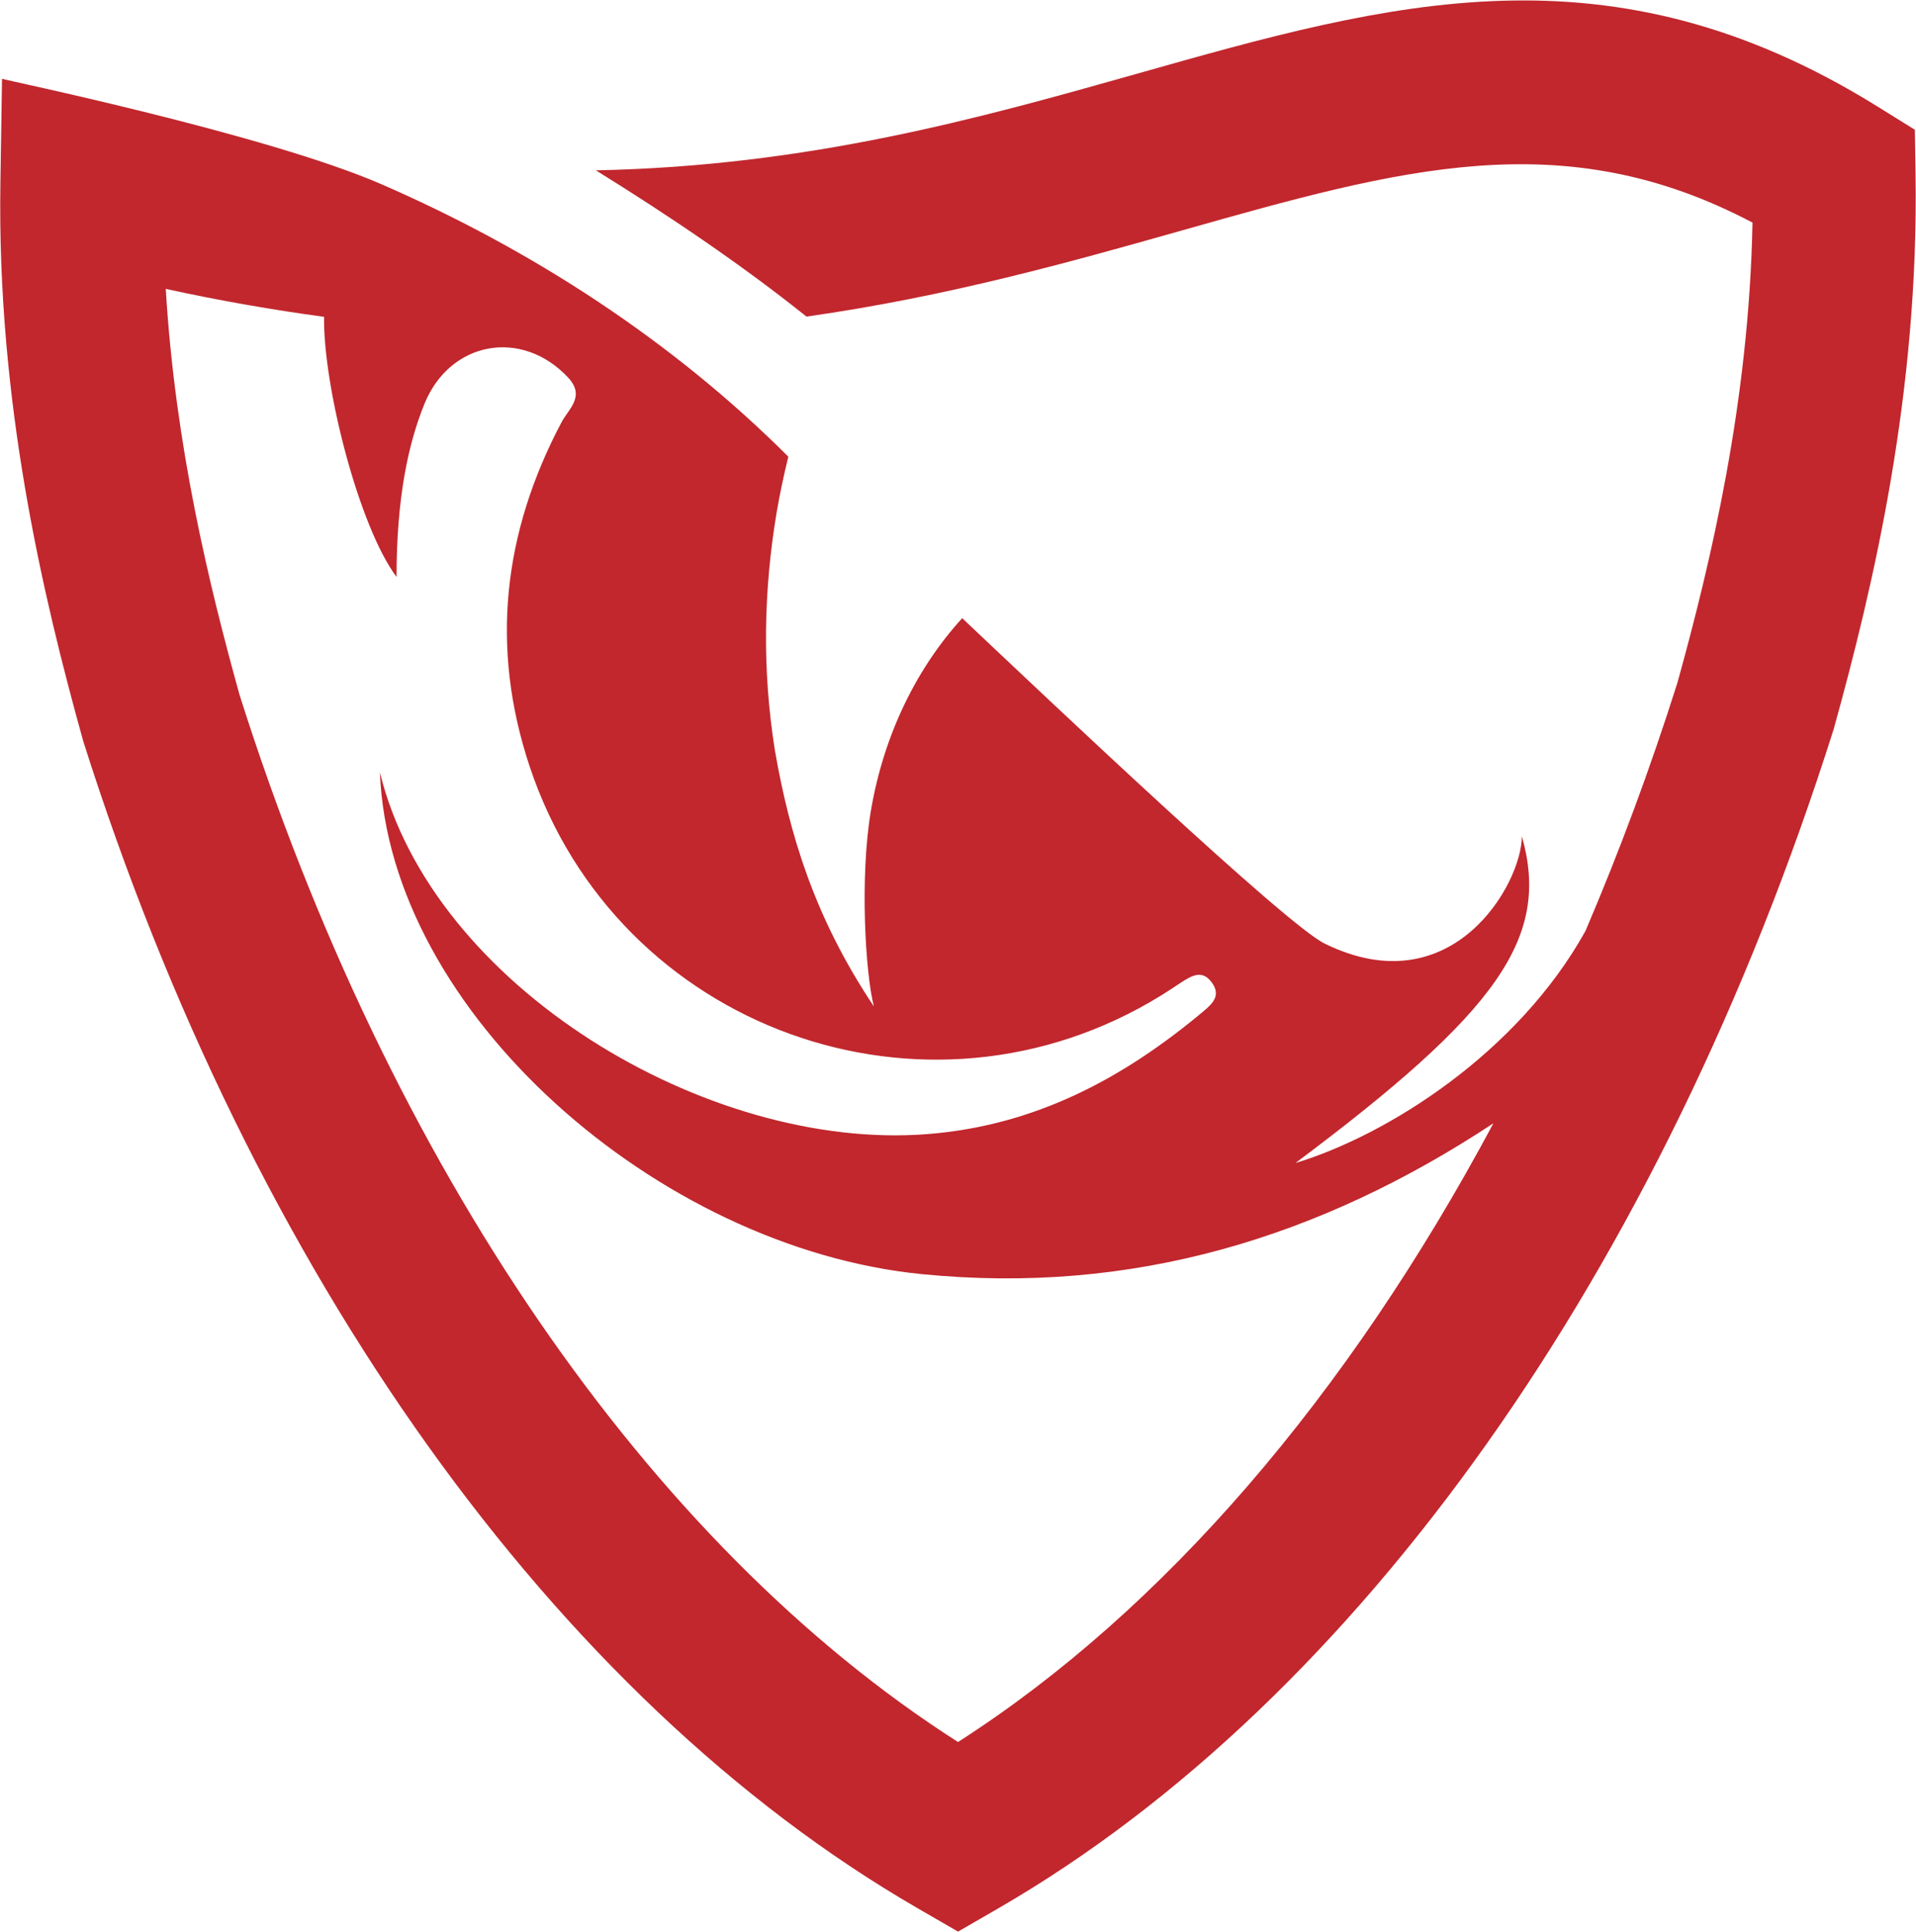 <?xml version="1.0" encoding="utf-8"?>
<svg viewBox="110.763 97.318 52.158 52.586" width="52.158" height="52.586" xmlns="http://www.w3.org/2000/svg">
  <g id="g206" transform="matrix(1.333, 0, 0, -1.333, 136.842, 144.742)">
    <path d="m 0,0 c -6.308,4.03 -11.629,11.777 -14.673,21.389 -0.622,2.238 -1.315,5.098 -1.506,8.288 1.122,-0.245 2.197,-0.43 3.233,-0.571 -0.02,-1.413 0.709,-4.28 1.48,-5.312 0,1.624 0.242,2.733 0.573,3.542 0.523,1.277 1.987,1.538 2.929,0.532 0.362,-0.387 0.011,-0.641 -0.133,-0.915 -1.194,-2.257 -1.461,-4.599 -0.649,-7.034 1.787,-5.361 8.091,-7.639 12.9,-4.669 0.134,0.083 0.264,0.17 0.396,0.257 0.221,0.144 0.446,0.284 0.648,-0.017 0.17,-0.254 -0.01,-0.418 -0.178,-0.56 -1.646,-1.382 -3.449,-2.343 -5.648,-2.515 -4.502,-0.354 -10.122,3.034 -11.178,7.389 0.193,-4.903 5.68,-9.712 11.06,-10.248 4.311,-0.431 8.147,0.747 11.68,3.08 C 7.967,7.082 4.195,2.687 0,0 m 19.555,32.018 -0.014,0.909 -0.772,0.48 c -5.468,3.392 -9.933,2.13 -15.103,0.667 -3.224,-0.912 -6.712,-1.889 -11.061,-1.976 1.487,-0.922 2.977,-1.927 4.301,-2.987 2.893,0.411 5.395,1.117 7.666,1.759 4.472,1.265 7.782,2.201 11.653,0.161 -0.069,-3.661 -0.853,-6.946 -1.534,-9.401 -0.556,-1.756 -1.185,-3.448 -1.877,-5.066 -1.382,-2.492 -4.047,-4.172 -5.922,-4.739 4.136,3.092 5.212,4.603 4.623,6.674 0,-0.972 -1.425,-3.476 -4.031,-2.191 -0.795,0.392 -5.626,4.969 -7.398,6.644 -0.922,-1.01 -1.603,-2.373 -1.866,-3.94 -0.227,-1.356 -0.113,-3.307 0.062,-3.989 -1.227,1.833 -1.727,3.544 -2.02,5.221 -0.267,1.672 -0.23,3.294 0.036,4.877 0.065,0.378 0.145,0.754 0.237,1.129 -2.371,2.37 -5.239,4.228 -8.306,5.563 -2.352,1.024 -7.752,2.142 -7.752,2.154 l -0.033,-2.135 c -0.069,-4.458 0.859,-8.4 1.692,-11.392 3.442,-10.87 9.649,-19.556 17.031,-23.83 l 0.834,-0.482 0.834,0.482 c 7.333,4.245 13.54,12.998 17.047,24.071 0.815,2.936 1.743,6.877 1.673,11.337" style="fill:#c1272d;fill-opacity:1;fill-rule:nonzero;stroke:none" id="path208"/>
  </g>
</svg>